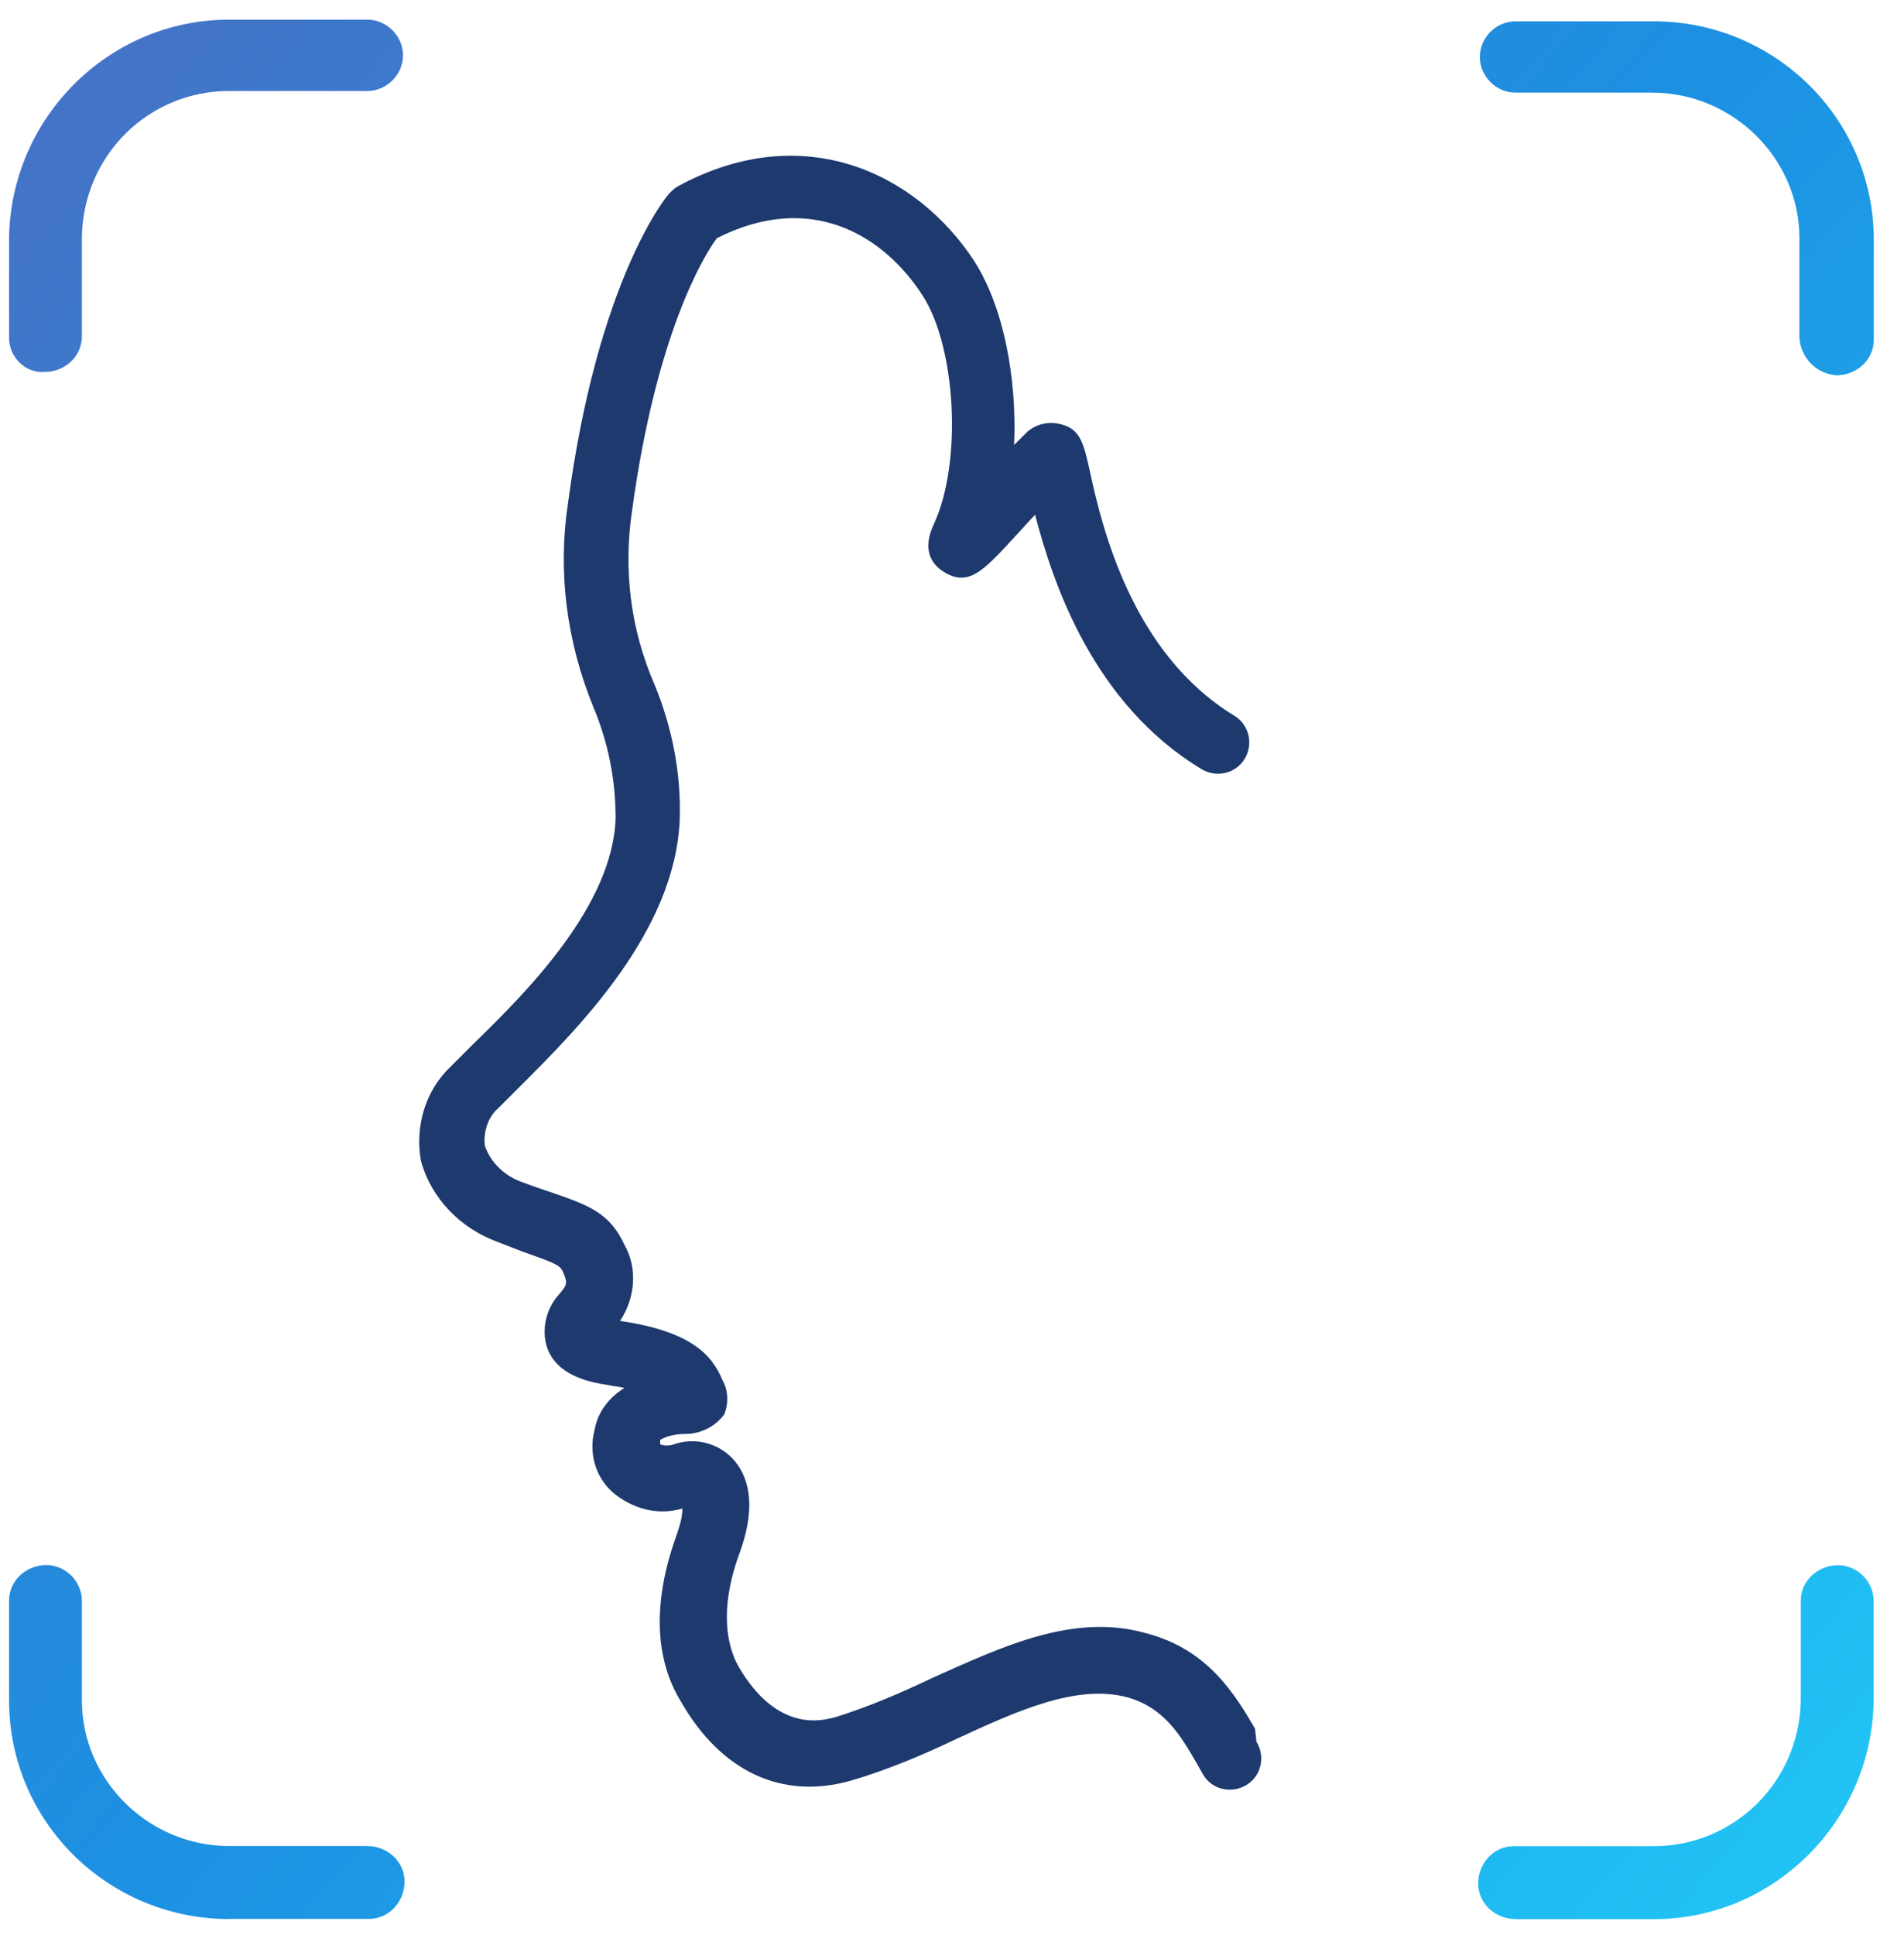 <svg version="1.2" baseProfile="tiny-ps" xmlns="http://www.w3.org/2000/svg" viewBox="0 0 126 128" width="126" height="128">
	<title>EnQualify-svg</title>
	<defs>
		<linearGradient id="grd1" gradientUnits="userSpaceOnUse"  x1="154.8" y1="144.6" x2="-30.3" y2="-16.3">
			<stop offset="0" stop-color="#22dcfd"  />
			<stop offset=".5" stop-color="#1c91e2"  />
			<stop offset="1" stop-color="#5865b9"  />
		</linearGradient>
	</defs>
	<style>
		tspan { white-space:pre }
		.s0 { fill: url(#grd1) } 
		.s1 { fill: #1d396d } 
	</style>
	<g id="logo_copy">
		<path id="Rounded_Rectangle_1_copy" class="s0" d="m100.28 126.96c-1.28 0-2.46-0.98-2.46-2.36c0-1.28 0.98-2.46 2.36-2.46h0.1h9.15c5.31 0 9.64-4.23 9.74-9.64v-6.59c0-1.38 1.18-2.36 2.46-2.36c1.28 0 2.36 1.08 2.36 2.36v6.59c-0.1 7.97-6.59 14.47-14.56 14.47h-9.15zm-85.12 0c-7.97 0-14.56-6.4-14.56-14.47v-6.59c0-1.38 1.18-2.36 2.46-2.36c1.28 0 2.36 1.08 2.36 2.36v6.59c0 5.31 4.43 9.64 9.74 9.64h9.15c1.28 0 2.46 0.98 2.46 2.36c0 1.28-0.98 2.46-2.36 2.46h-0.1h-9.15zm103.92-104.6v-6.59c0-5.31-4.43-9.64-9.74-9.64h-9.05c-1.28 0-2.36-1.08-2.36-2.36c0-1.28 1.08-2.36 2.36-2.36h9.15c7.97 0 14.56 6.4 14.56 14.47v6.59c0 1.38-1.18 2.36-2.46 2.36c-1.38-0.1-2.36-1.18-2.46-2.46zm-118.48 0v-6.59c0.1-7.97 6.59-14.47 14.56-14.47h9.15c1.28 0 2.36 1.08 2.36 2.36c0 1.28-1.08 2.36-2.36 2.36h-9.15c-5.31 0-9.64 4.23-9.74 9.64v6.59c0 1.38-1.18 2.36-2.46 2.36c-1.28 0.1-2.36-0.98-2.36-2.26v0z" />
		<path id="Rounded_Rectangle_1_copy_4" class="s1" d="m83.16 115.25v0c0.59 0.98 0.3 2.26-0.69 2.85c-0.98 0.59-2.26 0.3-2.85-0.69l-0.39-0.69c-1.08-1.87-2.16-3.74-4.63-4.43c-3.35-0.89-7.28 0.89-11.32 2.76c-2.26 1.08-4.63 2.07-6.99 2.76c-4.53 1.28-8.56-0.59-11.22-5.22c-1.28-2.07-2.26-5.61-0.3-11.02c0.2-0.59 0.39-1.18 0.39-1.77c-1.67 0.49-3.35 0-4.63-1.08c-1.18-1.08-1.57-2.66-1.18-4.13c0.2-1.18 0.98-2.16 1.97-2.76c-0.3-0.1-0.69-0.1-1.08-0.2c-2.16-0.3-3.54-1.08-4.03-2.46c-0.39-1.18-0.1-2.56 0.79-3.54c0.49-0.59 0.59-0.69 0.3-1.38c-0.2-0.49-0.3-0.59-2.26-1.28c-0.59-0.2-1.28-0.49-2.07-0.79c-2.46-0.89-4.43-2.85-5.12-5.41c-0.39-2.26 0.3-4.63 1.97-6.2c0.49-0.49 0.98-0.98 1.57-1.57c3.44-3.35 9.15-9.05 9.35-14.86c0-2.56-0.49-5.02-1.48-7.38c-1.77-4.33-2.36-8.95-1.67-13.48c1.97-14.76 6.49-20.27 6.69-20.47c0.2-0.2 0.39-0.39 0.59-0.49c8.36-4.53 15.84-0.79 19.58 4.92c1.97 3.05 2.85 7.77 2.66 12.2c0.3-0.3 0.59-0.59 0.89-0.89c0.59-0.49 1.38-0.69 2.16-0.49c1.38 0.3 1.57 1.38 1.97 3.15c0.79 3.64 2.76 12.01 9.55 16.14v0c0.98 0.59 1.28 1.87 0.69 2.85c-0.59 0.98-1.87 1.28-2.85 0.69c-7.18-4.33-9.84-12.3-11.02-16.83c-0.49 0.49-0.89 0.98-1.28 1.38c-2.16 2.36-3.15 3.44-4.82 2.36c-0.59-0.39-1.48-1.28-0.59-3.15c1.87-4.03 1.48-11.71-0.79-15.15c-2.56-3.94-7.38-6.89-13.58-3.74c-0.89 1.18-4.03 6.4-5.61 18.01c-0.59 3.94-0.1 7.87 1.48 11.51c1.18 2.85 1.77 5.9 1.67 8.95c-0.3 7.38-6.69 13.78-10.53 17.61c-0.59 0.59-1.08 1.08-1.48 1.48c-0.69 0.59-0.98 1.57-0.89 2.46c0.39 1.18 1.38 2.07 2.56 2.46c0.79 0.3 1.38 0.49 1.97 0.69c2.26 0.79 3.74 1.28 4.72 3.44c0.89 1.57 0.69 3.54-0.3 5.02v0c4.72 0.69 6.1 2.26 6.79 3.94c0.39 0.69 0.39 1.57 0.1 2.26c-0.59 0.79-1.57 1.28-2.56 1.28c-0.59 0-1.18 0.1-1.67 0.39c0 0.1 0 0.2 0 0.3c0.3 0.1 0.59 0.1 0.89 0c1.38-0.49 2.95-0.1 3.94 0.98c0.89 0.98 1.67 2.85 0.39 6.3c-1.08 2.95-1.08 5.61 0 7.48c2.56 4.33 5.51 3.54 6.49 3.25c2.16-0.69 4.23-1.57 6.3-2.56c4.63-2.07 9.35-4.33 14.17-2.95c4.13 1.08 5.9 4.13 7.18 6.3l0.1 0.89z" />
	</g>
</svg>